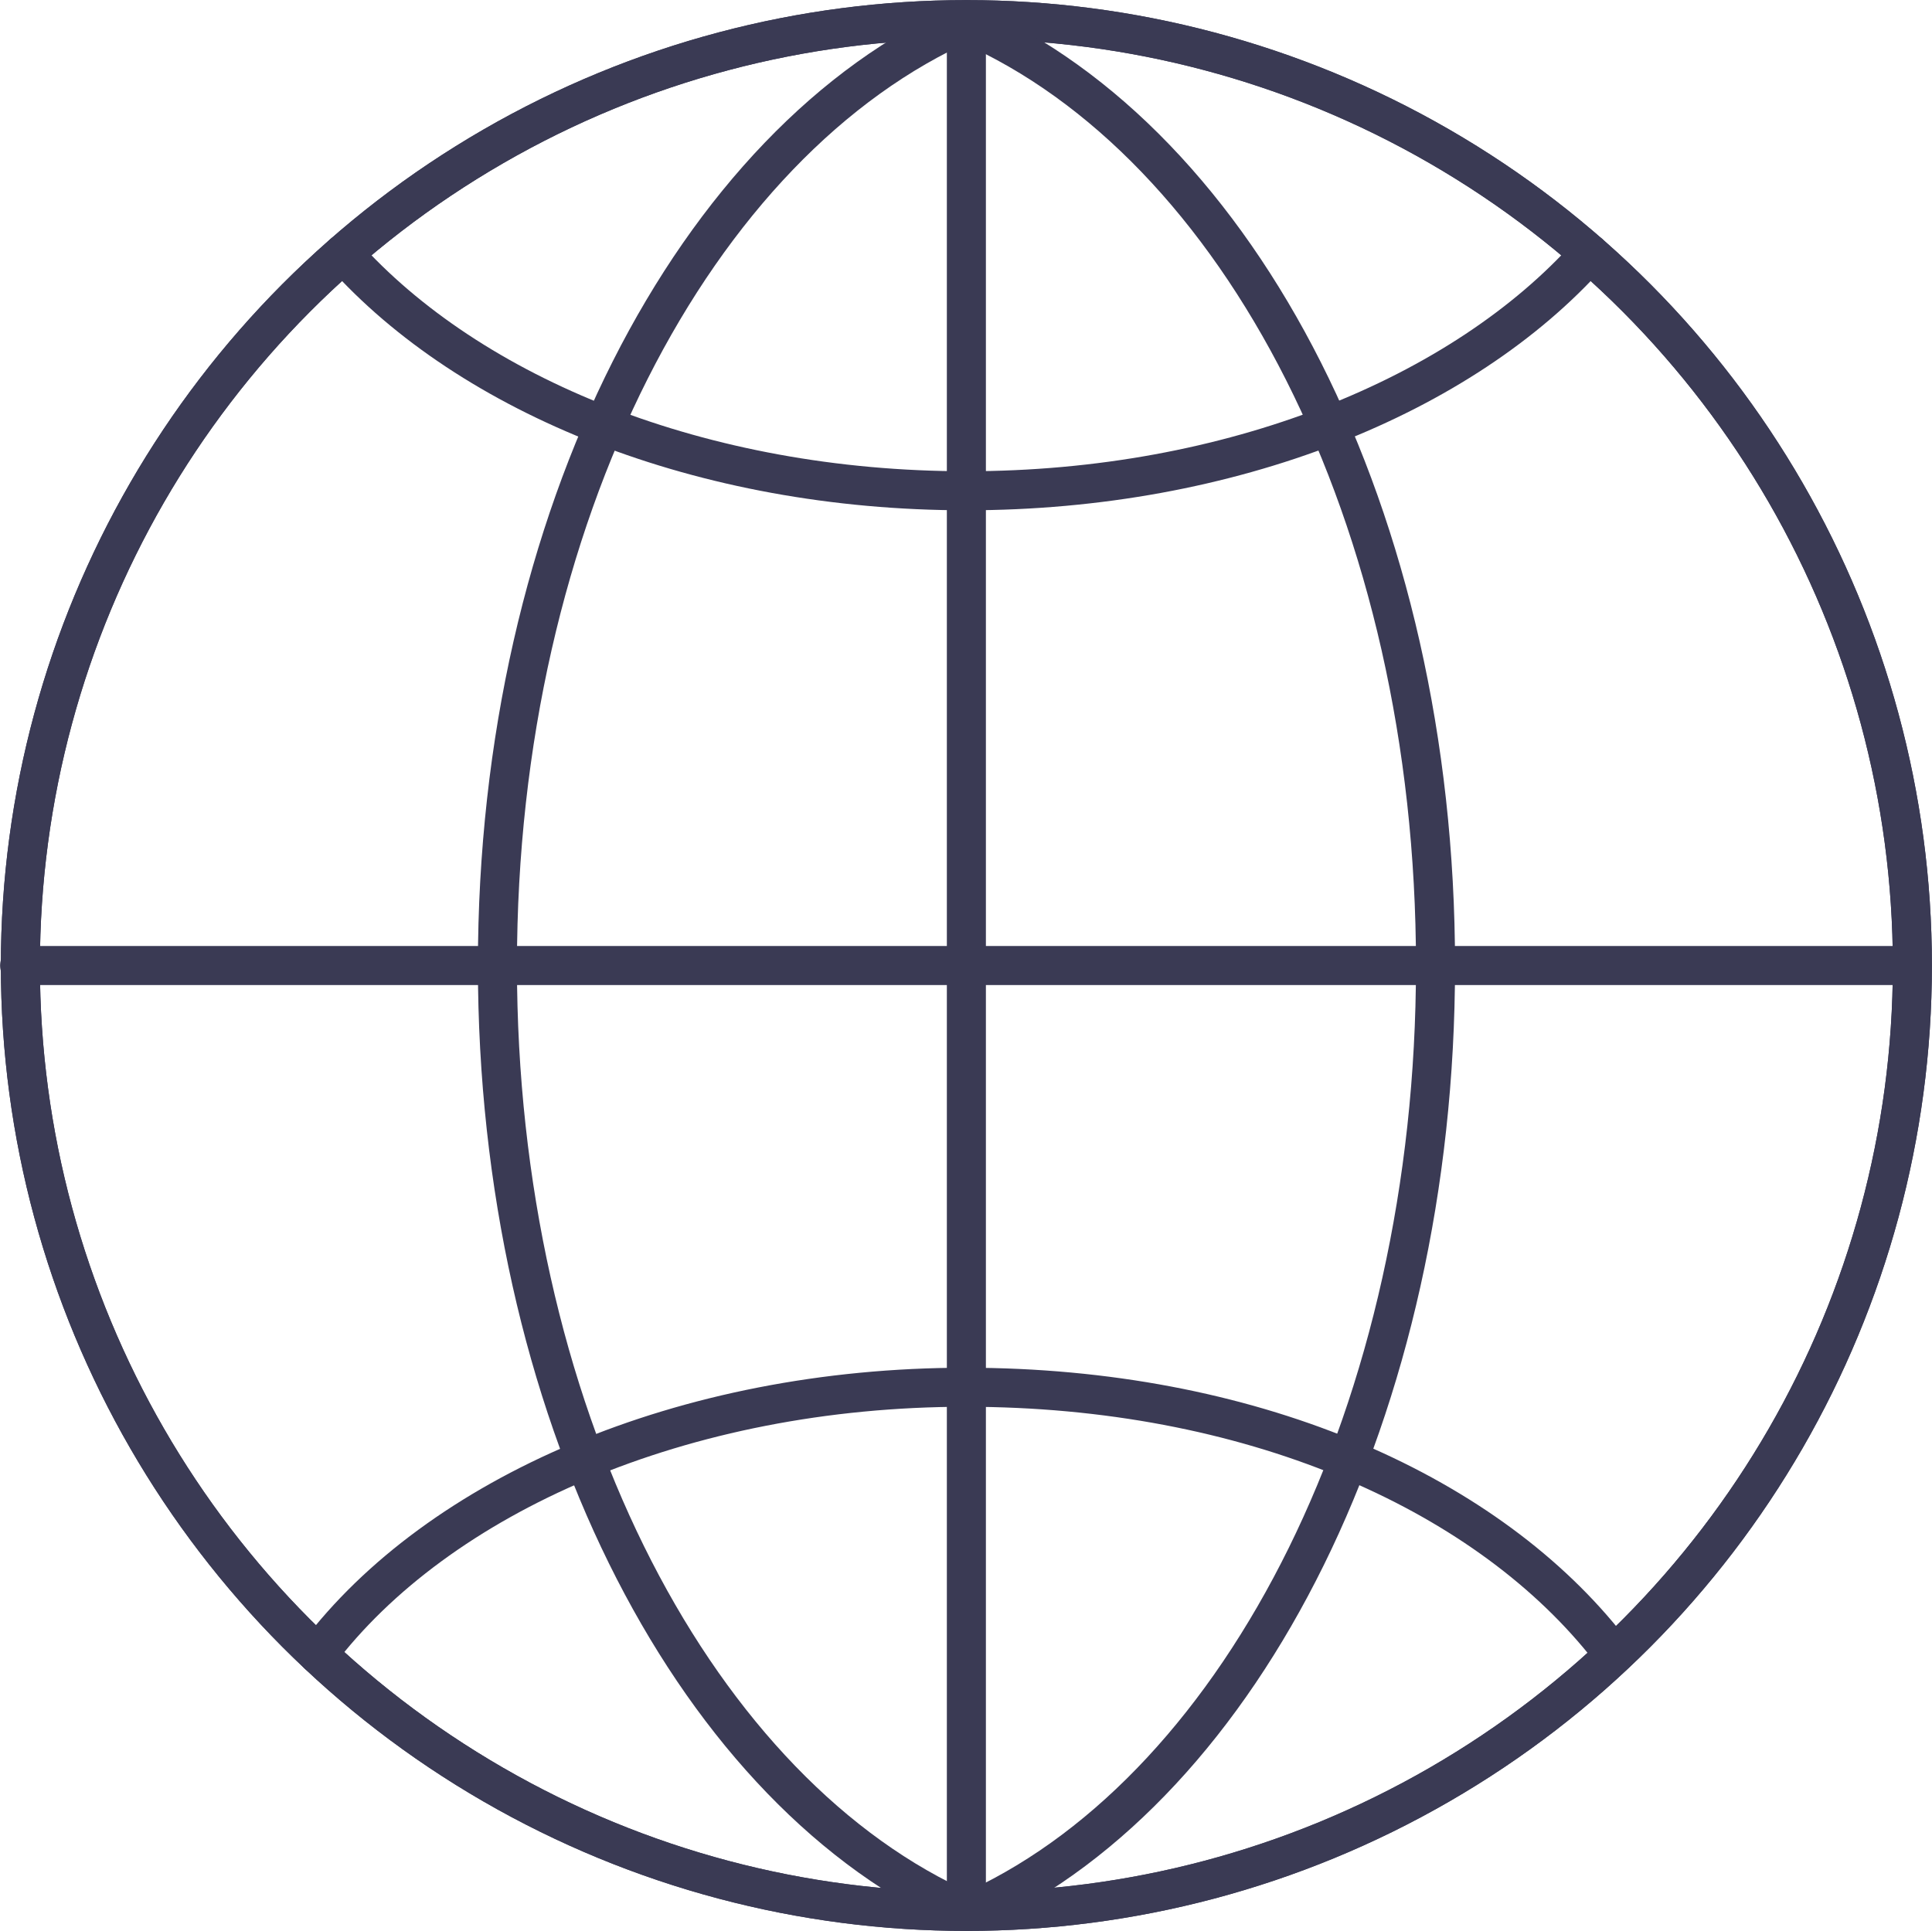 <svg xmlns="http://www.w3.org/2000/svg" id="Warstwa_1" viewBox="0 0 1024.2 1023.8"><defs><style>      .st0 {        fill: none;        stroke: #3a3a54;        stroke-linecap: round;        stroke-linejoin: round;        stroke-width: 20.7px;      }    </style></defs><circle class="st0" cx="512.3" cy="511.9" r="501.5"></circle><circle class="st0" cx="512.3" cy="511.9" r="501.5"></circle><g><path class="st0" d="M513.4,12.9c143.6,63.2,247.6,261.1,247.6,499,0,234.9-101.8,434-242.6,499.8"></path><path class="st0" d="M512.2,11.5c-143.6,63.2-248.5,262.5-248.5,500.4,0,234.2,101.7,432.5,241.9,498.8"></path></g><path class="st0" d="M842.6,134.5c-67.2,75.3-190,125.7-330.3,125.7s-263.1-50.4-330.3-125.7"></path><path class="st0" d="M168.5,877c63.5-84,193.4-141.5,343.4-141.5s273.2,54.6,338.4,135.1"></path><line class="st0" x1="10.4" y1="511.9" x2="1013.4" y2="511.9"></line><line class="st0" x1="512.3" y1="10.4" x2="512.3" y2="1013.4"></line></svg>